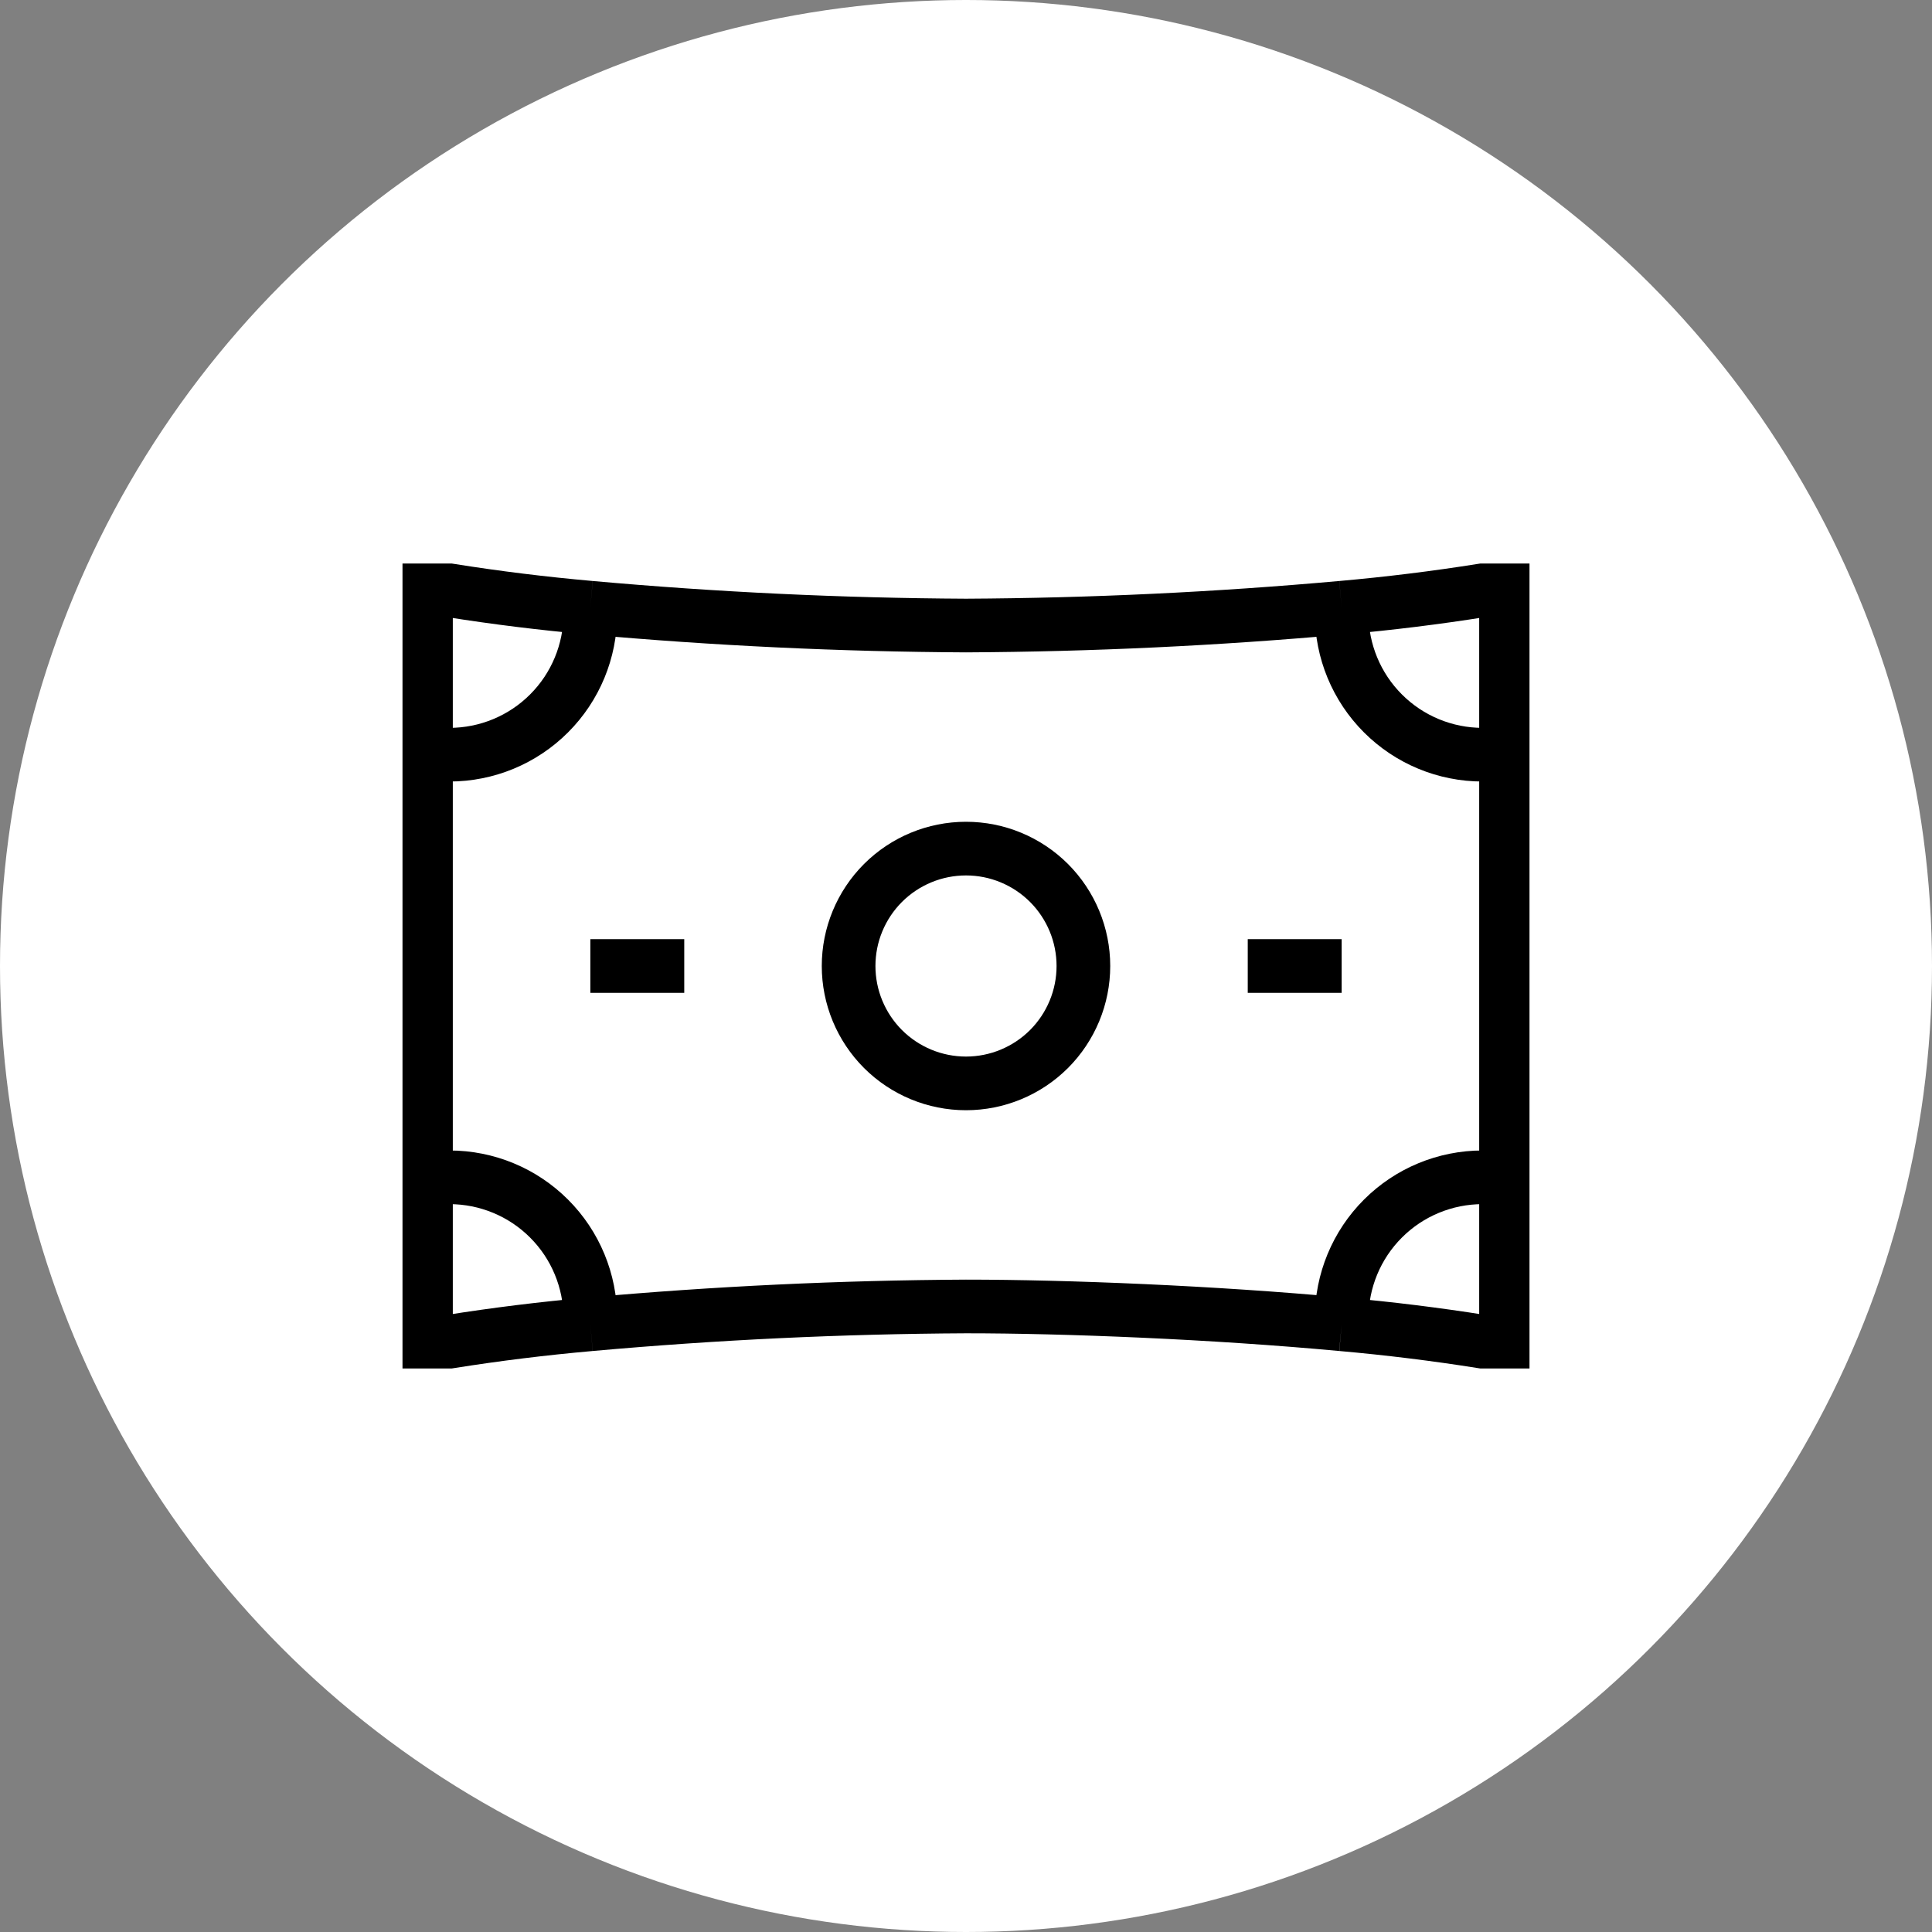 <svg width="72" height="72" viewBox="0 0 72 72" fill="none" xmlns="http://www.w3.org/2000/svg">
<rect x="0" y="0" width="72" height="72" fill="#808080" stroke="none"/>
<circle cx="36" cy="36" r="36" fill="white"/>
<g clip-path="url(#clip0_708_4223)">
<path d="M22 36H25.5M46.5 36H50M15.875 43.875V50H16.75C18.492 49.723 20.243 49.507 22 49.352M15.875 43.875H16.75C18.142 43.875 19.478 44.428 20.462 45.413C21.447 46.397 22 47.733 22 49.125V49.352M15.875 43.875V28.125M22 49.352C26.655 48.934 31.326 48.712 36 48.688C39.734 48.688 45.242 48.91 50 49.352M15.875 28.125V22H16.75C18.492 22.277 20.243 22.493 22 22.648M15.875 28.125H16.75C18.142 28.125 19.478 27.572 20.462 26.587C21.447 25.603 22 24.267 22 22.875V22.648M50 49.352C51.757 49.507 53.508 49.723 55.25 50H56.125V43.875M50 49.352V49.125C50 47.733 50.553 46.397 51.538 45.413C52.522 44.428 53.858 43.875 55.25 43.875H56.125M56.125 43.875V28.125M56.125 28.125V22H55.25C53.508 22.277 51.757 22.493 50 22.648M56.125 28.125H55.25C53.858 28.125 52.522 27.572 51.538 26.587C50.553 25.603 50 24.267 50 22.875V22.648M50 22.648C45.345 23.066 40.674 23.288 36 23.312C31.326 23.288 26.655 23.066 22 22.648M36 40.375C34.84 40.375 33.727 39.914 32.906 39.094C32.086 38.273 31.625 37.16 31.625 36C31.625 34.84 32.086 33.727 32.906 32.906C33.727 32.086 34.84 31.625 36 31.625C37.16 31.625 38.273 32.086 39.094 32.906C39.914 33.727 40.375 34.84 40.375 36C40.375 37.16 39.914 38.273 39.094 39.094C38.273 39.914 37.16 40.375 36 40.375Z" stroke="black" stroke-width="2"/>
</g>
<defs>
<clipPath id="clip0_708_4223">
<rect width="42" height="42" fill="white" transform="translate(15 15)"/>
</clipPath>
</defs>
</svg>
